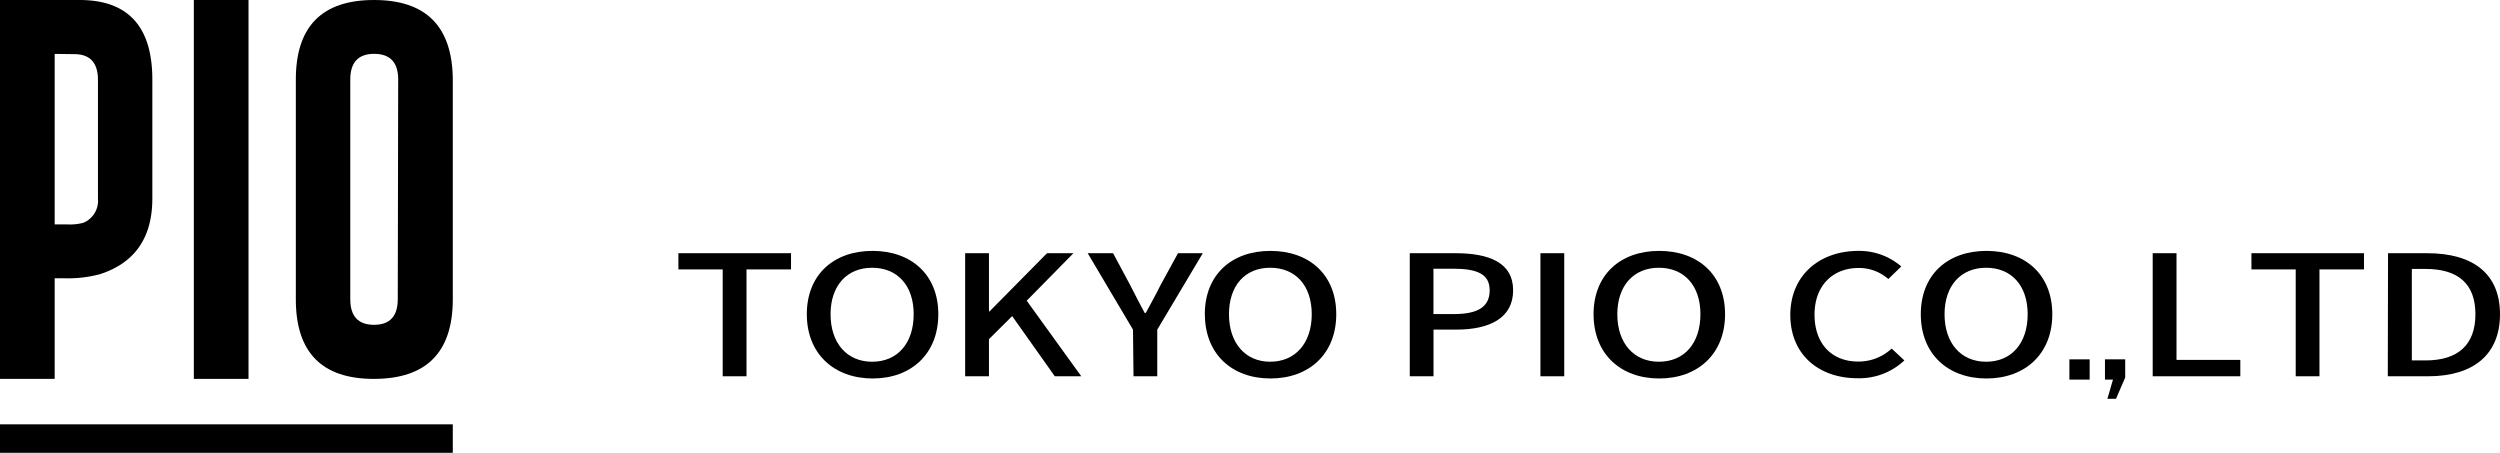<svg xmlns="http://www.w3.org/2000/svg" viewBox="0 0 421.1 76.27"><defs><style>.cls-1{fill:#000;}</style></defs><g><g><path class="cls-1" d="M0,0H13.4Q25.67,0,25.66,13.43v20q0,9.89-8.81,12.75a20.93,20.93,0,0,1-6.15.69H9.21V63.82H0ZM9.21,9.08V37.8h2.11A9.07,9.07,0,0,0,14,37.54a4,4,0,0,0,2.5-4.07v-20q0-4.35-4-4.35Z"/><rect class="cls-1" x="32.65" width="9.21" height="63.82"/><path class="cls-1" d="M76.27,50.39q0,13.39-13.23,13.43T49.83,50.39v-37Q49.83,0,63,0T76.27,13.4Zm-9.2-37q0-4.29-4-4.32H63c-2.64,0-4,1.44-4,4.32v37q0,4.32,4,4.32t4-4.32Z"/><rect class="cls-1" y="71.48" width="76.27" height="4.8"/><polygon class="cls-1" points="121.73 45.38 114.27 45.38 114.27 42.65 133.24 42.65 133.24 45.38 125.74 45.38 125.74 63.38 121.73 63.38 121.73 45.38"/><path class="cls-1" d="M135.9,52.93c0-6.67,4.53-10.67,11.06-10.67s11.09,4,11.09,10.67S153.49,63.75,147,63.75,135.9,59.61,135.9,52.93m18,0c0-4.87-2.76-7.83-7-7.83s-7,3-7,7.83,2.73,8,7,8,7-3.1,7-8"/><polygon class="cls-1" points="162.57 42.65 166.58 42.65 166.58 52.45 166.68 52.45 176.36 42.65 180.81 42.65 172.94 50.65 182.13 63.38 177.67 63.38 170.49 53.24 166.58 57.13 166.58 63.38 162.57 63.38 162.57 42.65"/><path class="cls-1" d="M190.84,55.52l-7.63-12.87h4.28l2.94,5.49c.79,1.55,1.52,3,2.38,4.57H193c.83-1.58,1.66-3,2.42-4.57l3-5.49h4.18l-7.67,12.87v7.86h-4Z"/><path class="cls-1" d="M202.94,52.93c0-6.67,4.52-10.67,11.05-10.67s11.09,4,11.09,10.67S220.52,63.75,214,63.75s-11.05-4.14-11.05-10.82m18,0c0-4.87-2.76-7.83-7-7.83s-6.94,3-6.94,7.83,2.73,8,6.94,8,7-3.1,7-8"/><path class="cls-1" d="M237.46,42.65h7.7c5.67,0,9.71,1.58,9.71,6.26s-4,6.61-9.57,6.61h-3.84v7.86h-4Zm7.46,10.25c4.08,0,6-1.26,6-4s-2.11-3.64-6.15-3.64h-3.32V52.9Z"/><rect class="cls-1" x="259.47" y="42.65" width="4.01" height="20.73"/><path class="cls-1" d="M268.42,52.93c0-6.67,4.53-10.67,11.06-10.67s11.09,4,11.09,10.67S286,63.75,279.48,63.75s-11.06-4.14-11.06-10.82m18,0c0-4.87-2.77-7.83-7-7.83s-7,3-7,7.83,2.73,8,7,8,7-3.1,7-8"/><path class="cls-1" d="M301.56,53.07c0-6.76,5-10.81,11.47-10.81a10.85,10.85,0,0,1,7.22,2.62L318.07,47a7.47,7.47,0,0,0-5-1.86c-4.39,0-7.43,3-7.43,7.86S308.5,60.9,313,60.9a8.16,8.16,0,0,0,5.63-2.19l2.14,2a11.07,11.07,0,0,1-7.91,3c-6.4,0-11.3-3.89-11.3-10.68"/><path class="cls-1" d="M323.54,52.93c0-6.67,4.52-10.67,11.06-10.67s11.09,4,11.09,10.67-4.57,10.82-11.09,10.82-11.06-4.14-11.06-10.82m18,0c0-4.87-2.76-7.83-7-7.83s-7,3-7,7.83,2.73,8,7,8,7-3.1,7-8"/><rect class="cls-1" x="348.57" y="60.53" width="3.41" height="3.41"/><polygon class="cls-1" points="354.56 63.94 354.56 60.53 357.97 60.53 357.97 63.59 356.42 67.17 354.97 67.17 355.91 63.94 354.56 63.94"/><polygon class="cls-1" points="362.6 42.65 366.61 42.65 366.61 60.62 377.36 60.62 377.36 63.38 362.6 63.38 362.6 42.65"/><polygon class="cls-1" points="386.69 45.38 379.23 45.38 379.23 42.65 398.19 42.65 398.19 45.38 390.69 45.38 390.69 63.38 386.69 63.38 386.69 45.38"/><path class="cls-1" d="M402.24,42.65h6.59c7.82,0,12.27,3.52,12.27,10.28S416.65,63.38,409,63.38h-6.8Zm6.32,18.06c5.46,0,8.4-2.62,8.4-7.78s-2.94-7.63-8.4-7.63h-2.31V60.71Z"/></g></g></svg>